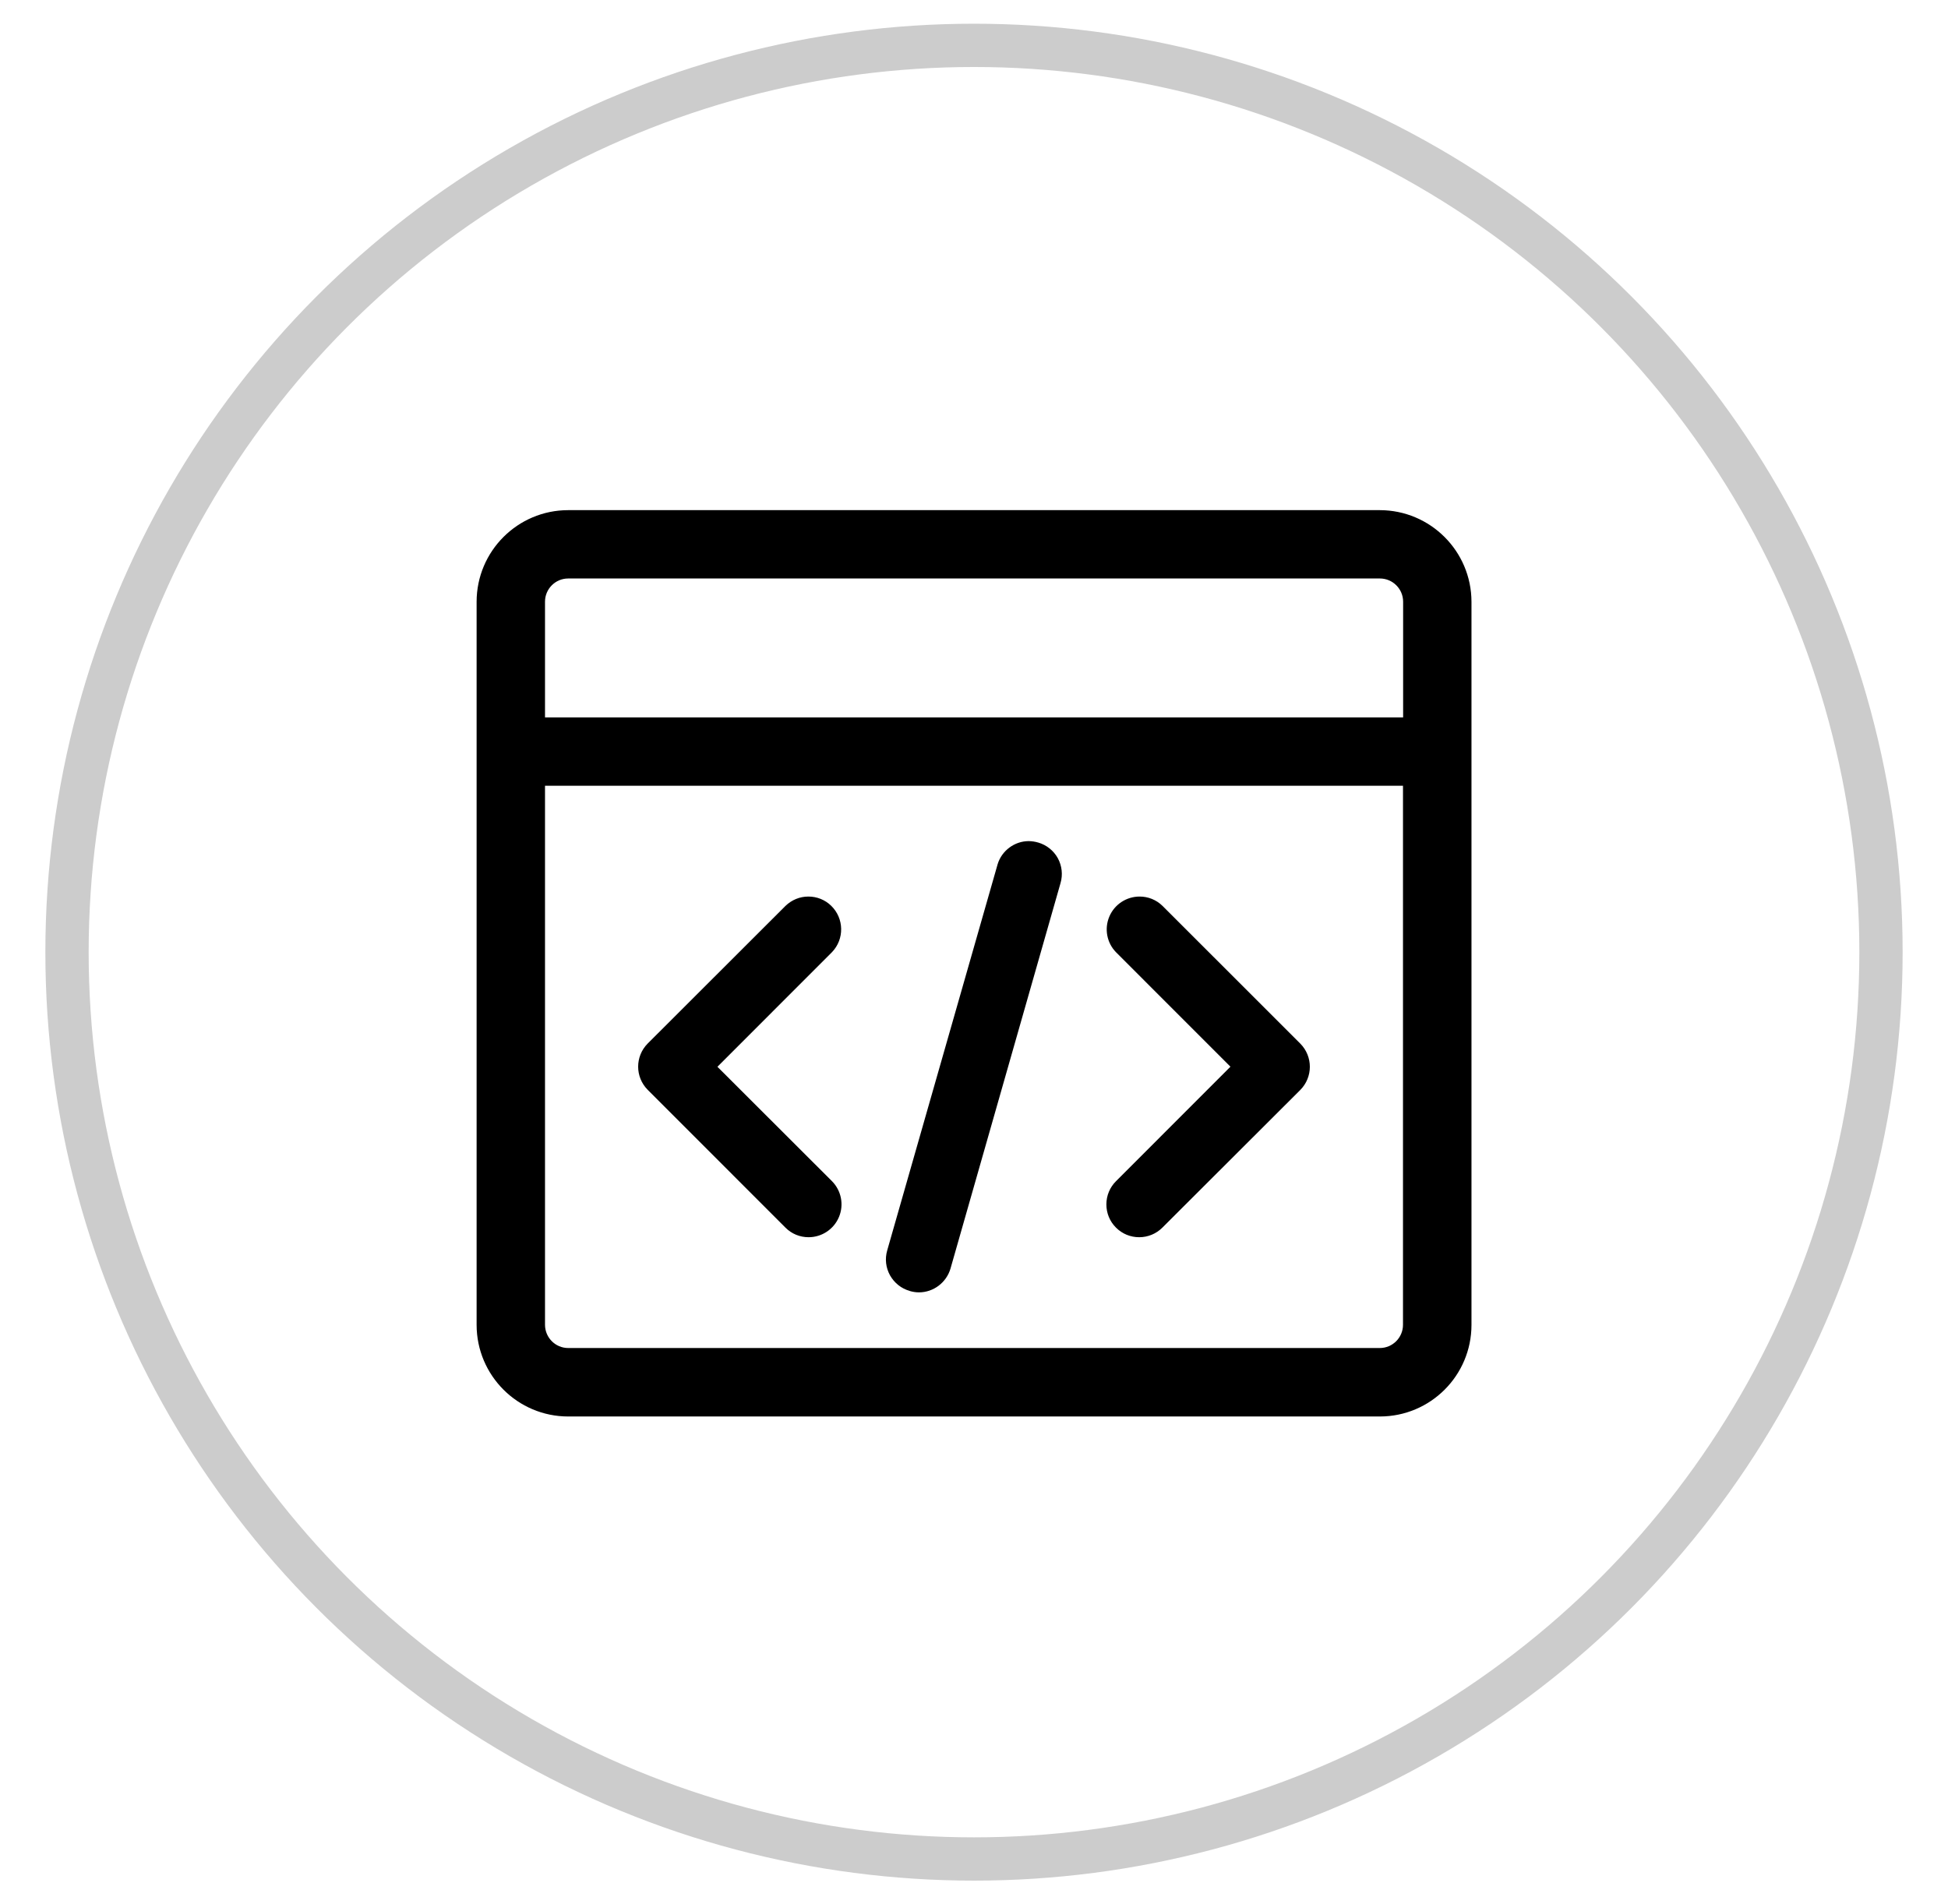 <?xml version="1.0" encoding="UTF-8"?>
<svg width="45px" height="44px" viewBox="0 0 45 44" version="1.1" xmlns="http://www.w3.org/2000/svg" xmlns:xlink="http://www.w3.org/1999/xlink">
    <!-- Generator: Sketch 63.1 (92452) - https://sketch.com -->
    <title>编组 14备份 5</title>
    <desc>Created with Sketch.</desc>
    <g id="页面-1" stroke="none" stroke-width="1" fill="none" fill-rule="evenodd">
        <g id="9" transform="translate(-594, -1018)">
            <g id="产品标签备份-8" transform="translate(321, 813)">
                <g id="编组-14" transform="translate(0, -0)">
                    <g id="编组-3" transform="translate(68.5, 205)">
                        <g id="编组-14备份-5" transform="translate(205, 0)">
                            <circle id="椭圆形" stroke="#CCCCCC" stroke-width="1" cx="22" cy="22" r="20.952"></circle>
                            <g id="软件-7" transform="translate(8, 8)" fill="#000000" fill-rule="nonzero">
                                <rect id="矩形" opacity="0" x="0" y="0" width="28" height="28"></rect>
                                <path d="M23.375,3.787 L4.625,3.787 C3.458,3.788 2.512,4.734 2.51,5.902 L2.51,22.613 C2.512,23.781 3.458,24.727 4.625,24.728 L23.377,24.728 C24.545,24.727 25.491,23.781 25.492,22.613 L25.492,5.902 C25.489,4.734 24.542,3.789 23.375,3.787 Z M4.09,10.155 L23.91,10.155 L23.91,22.61 C23.91,22.905 23.67,23.146 23.375,23.146 L4.625,23.146 C4.33,23.146 4.092,22.906 4.09,22.611 L4.09,10.154 L4.09,10.155 Z M4.625,5.366 L23.377,5.366 C23.672,5.366 23.913,5.607 23.913,5.902 L23.913,8.576 L4.09,8.576 L4.09,5.902 C4.09,5.607 4.33,5.366 4.625,5.366 L4.625,5.366 Z M17.058,19.827 C17.058,20.029 17.135,20.219 17.279,20.363 L17.281,20.365 C17.425,20.509 17.615,20.586 17.817,20.586 C18.018,20.586 18.211,20.506 18.353,20.363 L21.537,17.184 C21.832,16.887 21.832,16.409 21.537,16.112 L18.353,12.929 C18.212,12.791 18.022,12.714 17.825,12.715 C17.52,12.715 17.244,12.898 17.126,13.178 C17.007,13.459 17.068,13.784 17.281,14.002 L19.924,16.646 L17.281,19.291 C17.138,19.433 17.058,19.625 17.058,19.827 L17.058,19.827 Z M12.513,21.826 L12.518,21.829 C12.587,21.849 12.657,21.86 12.728,21.86 C13.064,21.86 13.362,21.634 13.457,21.311 L15.999,12.403 C16.055,12.211 16.032,12.004 15.936,11.828 C15.839,11.653 15.676,11.523 15.484,11.467 L15.482,11.467 C15.411,11.446 15.338,11.435 15.264,11.434 C14.936,11.434 14.641,11.655 14.546,11.967 C14.543,11.972 14.543,11.98 14.541,11.985 L11.995,20.891 C11.939,21.085 11.962,21.288 12.059,21.465 C12.159,21.642 12.321,21.773 12.513,21.826 L12.513,21.826 Z M9.645,20.365 C9.788,20.509 9.978,20.586 10.181,20.586 C10.487,20.585 10.763,20.401 10.881,20.118 C10.999,19.835 10.935,19.509 10.719,19.291 L8.073,16.648 L10.719,14 C11.009,13.699 11.001,13.22 10.701,12.928 C10.56,12.79 10.37,12.714 10.173,12.715 C9.973,12.715 9.788,12.793 9.645,12.931 L6.463,16.11 C6.168,16.406 6.168,16.885 6.463,17.181 L9.645,20.365 L9.645,20.365 Z" id="形状"></path>
                            </g>
                        </g>
                    </g>
                </g>
            </g>
        </g>
    </g>
</svg>